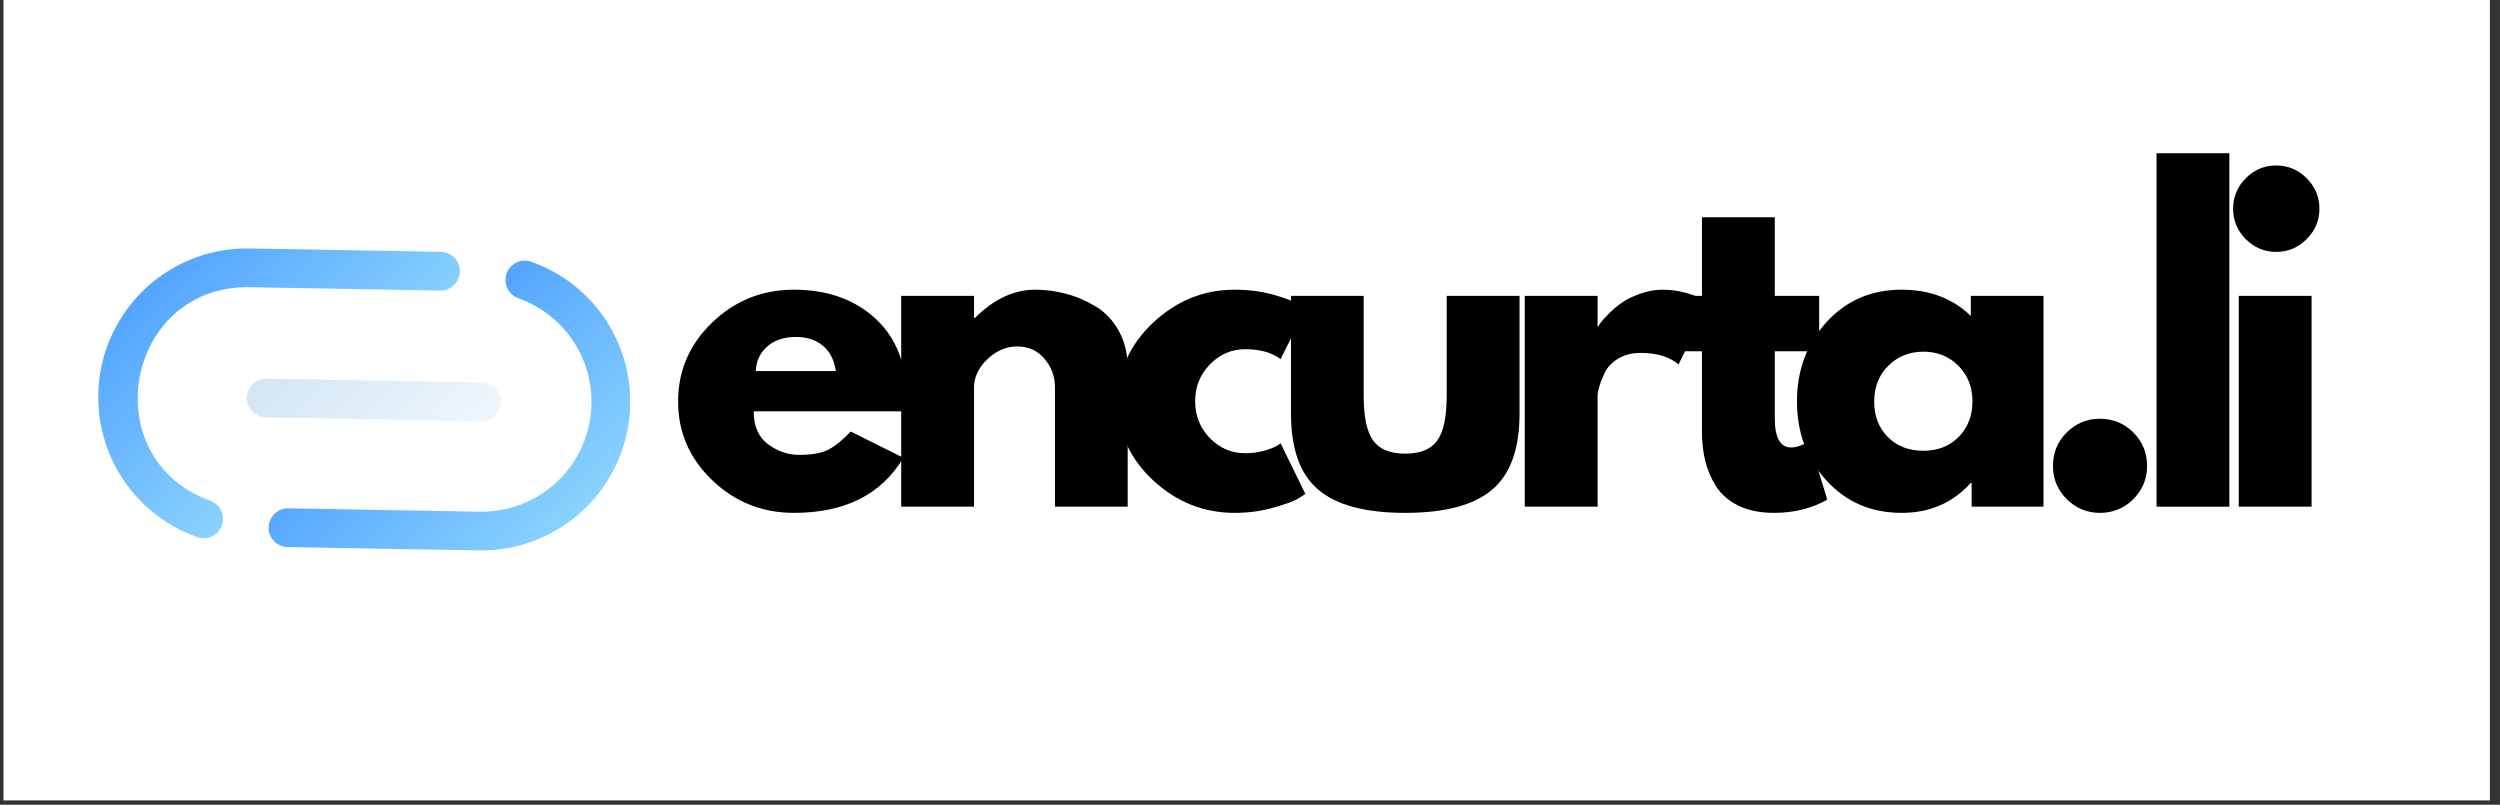 <svg xmlns="http://www.w3.org/2000/svg" xmlns:xlink="http://www.w3.org/1999/xlink" width="379" zoomAndPan="magnify" viewBox="0 0 284.25 91.5" height="122" preserveAspectRatio="xMidYMid meet" version="1.0"><rect x="0" y="0" width="284.25" height="91.5" fill="#333333" stroke="none"/><defs><g/><clipPath id="9c8fc17284"><path d="M 0.398 0 L 283.105 0 L 283.105 91.004 L 0.398 91.004 Z M 0.398 0 " clip-rule="nonzero"/></clipPath><clipPath id="2f9301524b"><path d="M 28 43 L 57 43 L 57 48 L 28 48 Z M 28 43 " clip-rule="nonzero"/></clipPath><clipPath id="7b9e135dc5"><path d="M 41.102 5.133 L 81.508 46.996 L 41.258 85.848 L 0.852 43.988 Z M 41.102 5.133 " clip-rule="nonzero"/></clipPath><clipPath id="0a7d8d8ef5"><path d="M 41.102 5.133 L 81.508 46.996 L 41.258 85.848 L 0.852 43.988 Z M 41.102 5.133 " clip-rule="nonzero"/></clipPath><clipPath id="59e80a8bdf"><path d="M 41.102 5.133 L 81.508 46.996 L 41.258 85.848 L 0.852 43.988 Z M 41.102 5.133 " clip-rule="nonzero"/></clipPath><clipPath id="f9cbd05a15"><path d="M 28.074 45.223 C 28.07 45.516 28.121 45.797 28.227 46.066 C 28.336 46.34 28.488 46.582 28.691 46.789 C 28.895 47 29.129 47.164 29.398 47.281 C 29.668 47.398 29.945 47.457 30.238 47.461 L 54.727 47.891 C 55.016 47.898 55.297 47.848 55.57 47.738 C 55.844 47.633 56.082 47.477 56.293 47.273 C 56.504 47.07 56.668 46.836 56.785 46.57 C 56.898 46.301 56.961 46.02 56.965 45.73 C 56.973 45.438 56.922 45.156 56.812 44.883 C 56.707 44.613 56.551 44.371 56.348 44.16 C 56.145 43.949 55.91 43.789 55.645 43.672 C 55.375 43.555 55.094 43.496 54.805 43.488 L 30.316 43.059 C 30.023 43.055 29.742 43.105 29.469 43.211 C 29.199 43.32 28.957 43.473 28.746 43.676 C 28.539 43.879 28.375 44.113 28.258 44.383 C 28.141 44.648 28.082 44.93 28.074 45.223 Z M 28.074 45.223 " clip-rule="nonzero"/></clipPath><linearGradient x1="11.019" gradientTransform="matrix(1.529, 1.584, -1.585, 1.53, 42.299, -4.408)" y1="15.657" x2="21.716" gradientUnits="userSpaceOnUse" y2="15.657" id="7d295997f4"><stop stop-opacity="1" stop-color="rgb(82.7%, 90.199%, 96.1%)" offset="0"/><stop stop-opacity="1" stop-color="rgb(82.845%, 90.285%, 96.133%)" offset="0.062"/><stop stop-opacity="1" stop-color="rgb(83.183%, 90.483%, 96.214%)" offset="0.094"/><stop stop-opacity="1" stop-color="rgb(83.569%, 90.71%, 96.306%)" offset="0.125"/><stop stop-opacity="1" stop-color="rgb(83.955%, 90.938%, 96.397%)" offset="0.156"/><stop stop-opacity="1" stop-color="rgb(84.341%, 91.164%, 96.489%)" offset="0.188"/><stop stop-opacity="1" stop-color="rgb(84.727%, 91.391%, 96.581%)" offset="0.219"/><stop stop-opacity="1" stop-color="rgb(85.115%, 91.618%, 96.672%)" offset="0.25"/><stop stop-opacity="1" stop-color="rgb(85.501%, 91.846%, 96.764%)" offset="0.281"/><stop stop-opacity="1" stop-color="rgb(85.887%, 92.073%, 96.855%)" offset="0.312"/><stop stop-opacity="1" stop-color="rgb(86.273%, 92.3%, 96.945%)" offset="0.344"/><stop stop-opacity="1" stop-color="rgb(86.661%, 92.526%, 97.037%)" offset="0.375"/><stop stop-opacity="1" stop-color="rgb(87.047%, 92.754%, 97.128%)" offset="0.406"/><stop stop-opacity="1" stop-color="rgb(87.433%, 92.981%, 97.22%)" offset="0.438"/><stop stop-opacity="1" stop-color="rgb(87.819%, 93.208%, 97.311%)" offset="0.469"/><stop stop-opacity="1" stop-color="rgb(88.205%, 93.436%, 97.403%)" offset="0.5"/><stop stop-opacity="1" stop-color="rgb(88.593%, 93.661%, 97.495%)" offset="0.531"/><stop stop-opacity="1" stop-color="rgb(88.979%, 93.889%, 97.586%)" offset="0.562"/><stop stop-opacity="1" stop-color="rgb(89.365%, 94.116%, 97.678%)" offset="0.594"/><stop stop-opacity="1" stop-color="rgb(89.751%, 94.344%, 97.769%)" offset="0.625"/><stop stop-opacity="1" stop-color="rgb(90.138%, 94.571%, 97.861%)" offset="0.656"/><stop stop-opacity="1" stop-color="rgb(90.524%, 94.798%, 97.952%)" offset="0.688"/><stop stop-opacity="1" stop-color="rgb(90.91%, 95.024%, 98.044%)" offset="0.719"/><stop stop-opacity="1" stop-color="rgb(91.296%, 95.251%, 98.135%)" offset="0.75"/><stop stop-opacity="1" stop-color="rgb(91.682%, 95.479%, 98.227%)" offset="0.781"/><stop stop-opacity="1" stop-color="rgb(92.07%, 95.706%, 98.318%)" offset="0.812"/><stop stop-opacity="1" stop-color="rgb(92.456%, 95.934%, 98.41%)" offset="0.844"/><stop stop-opacity="1" stop-color="rgb(92.842%, 96.161%, 98.502%)" offset="0.875"/><stop stop-opacity="1" stop-color="rgb(93.228%, 96.387%, 98.593%)" offset="0.906"/><stop stop-opacity="1" stop-color="rgb(93.616%, 96.614%, 98.685%)" offset="0.938"/><stop stop-opacity="1" stop-color="rgb(93.954%, 96.814%, 98.764%)" offset="1"/></linearGradient><clipPath id="c7b1d9aac8"><path d="M 30 29 L 72 29 L 72 63 L 30 63 Z M 30 29 " clip-rule="nonzero"/></clipPath><clipPath id="f673f307cd"><path d="M 41.102 5.133 L 81.508 46.996 L 41.258 85.848 L 0.852 43.988 Z M 41.102 5.133 " clip-rule="nonzero"/></clipPath><clipPath id="c503255b5a"><path d="M 41.102 5.133 L 81.508 46.996 L 41.258 85.848 L 0.852 43.988 Z M 41.102 5.133 " clip-rule="nonzero"/></clipPath><clipPath id="d9e5e9312a"><path d="M 41.102 5.133 L 81.508 46.996 L 41.258 85.848 L 0.852 43.988 Z M 41.102 5.133 " clip-rule="nonzero"/></clipPath><clipPath id="b80e72d3c9"><path d="M 71.656 45.988 C 71.672 45.105 71.621 44.23 71.5 43.359 C 71.379 42.488 71.191 41.629 70.938 40.789 C 70.684 39.945 70.363 39.129 69.98 38.336 C 69.598 37.543 69.156 36.785 68.656 36.059 C 68.156 35.336 67.602 34.656 66.992 34.02 C 66.387 33.383 65.73 32.797 65.031 32.262 C 64.332 31.727 63.598 31.25 62.82 30.832 C 62.047 30.414 61.246 30.055 60.418 29.762 C 60.141 29.664 59.855 29.621 59.566 29.637 C 59.273 29.648 58.992 29.719 58.73 29.844 C 58.465 29.969 58.234 30.141 58.039 30.359 C 57.84 30.574 57.695 30.824 57.598 31.098 C 57.5 31.375 57.457 31.66 57.473 31.949 C 57.488 32.242 57.559 32.523 57.684 32.785 C 57.812 33.051 57.984 33.281 58.203 33.477 C 58.422 33.672 58.668 33.816 58.945 33.914 C 59.637 34.16 60.301 34.465 60.941 34.828 C 61.582 35.191 62.184 35.609 62.75 36.078 C 63.312 36.547 63.836 37.062 64.309 37.625 C 64.781 38.188 65.203 38.785 65.574 39.422 C 65.941 40.059 66.25 40.723 66.504 41.414 C 66.754 42.105 66.945 42.812 67.07 43.539 C 67.195 44.262 67.258 44.992 67.254 45.727 C 67.254 46.461 67.188 47.191 67.055 47.914 C 66.926 48.641 66.73 49.348 66.473 50.035 C 66.219 50.727 65.902 51.387 65.531 52.02 C 65.16 52.656 64.734 53.25 64.254 53.809 C 63.777 54.367 63.254 54.883 62.684 55.348 C 62.117 55.812 61.512 56.227 60.871 56.586 C 60.227 56.945 59.559 57.246 58.863 57.488 C 58.172 57.73 57.461 57.91 56.734 58.027 C 56.008 58.141 55.277 58.195 54.543 58.18 L 32.742 57.797 C 32.453 57.797 32.176 57.855 31.91 57.965 C 31.641 58.074 31.406 58.23 31.199 58.43 C 30.996 58.633 30.836 58.867 30.723 59.133 C 30.609 59.398 30.551 59.672 30.543 59.961 C 30.539 60.25 30.59 60.527 30.691 60.797 C 30.797 61.066 30.949 61.305 31.145 61.516 C 31.344 61.723 31.574 61.887 31.836 62.008 C 32.098 62.125 32.375 62.191 32.664 62.199 L 54.465 62.586 C 55.016 62.594 55.57 62.574 56.121 62.531 C 56.672 62.484 57.219 62.414 57.766 62.316 C 58.309 62.215 58.848 62.09 59.379 61.938 C 59.91 61.789 60.434 61.609 60.949 61.406 C 61.465 61.203 61.965 60.977 62.457 60.723 C 62.949 60.473 63.43 60.195 63.895 59.895 C 64.359 59.598 64.809 59.273 65.242 58.934 C 65.676 58.59 66.094 58.227 66.492 57.84 C 66.891 57.457 67.27 57.055 67.625 56.633 C 67.984 56.211 68.32 55.773 68.637 55.316 C 68.953 54.863 69.246 54.395 69.516 53.91 C 69.785 53.43 70.031 52.934 70.25 52.426 C 70.473 51.918 70.668 51.402 70.84 50.875 C 71.008 50.352 71.152 49.816 71.27 49.277 C 71.391 48.734 71.48 48.191 71.543 47.641 C 71.609 47.09 71.648 46.539 71.656 45.988 Z M 71.656 45.988 " clip-rule="nonzero"/></clipPath><linearGradient x1="7.409" gradientTransform="matrix(1.529, 1.584, -1.585, 1.53, 42.299, -4.408)" y1="14.251" x2="31.155" gradientUnits="userSpaceOnUse" y2="14.251" id="3366b28fb7"><stop stop-opacity="1" stop-color="rgb(32.899%, 64.699%, 100%)" offset="0"/><stop stop-opacity="1" stop-color="rgb(32.899%, 64.699%, 100%)" offset="0.25"/><stop stop-opacity="1" stop-color="rgb(32.899%, 64.699%, 100%)" offset="0.375"/><stop stop-opacity="1" stop-color="rgb(33.058%, 64.835%, 99.997%)" offset="0.383"/><stop stop-opacity="1" stop-color="rgb(33.386%, 65.114%, 99.989%)" offset="0.391"/><stop stop-opacity="1" stop-color="rgb(33.723%, 65.401%, 99.983%)" offset="0.398"/><stop stop-opacity="1" stop-color="rgb(34.062%, 65.686%, 99.977%)" offset="0.406"/><stop stop-opacity="1" stop-color="rgb(34.399%, 65.973%, 99.971%)" offset="0.414"/><stop stop-opacity="1" stop-color="rgb(34.737%, 66.26%, 99.965%)" offset="0.422"/><stop stop-opacity="1" stop-color="rgb(35.075%, 66.547%, 99.957%)" offset="0.43"/><stop stop-opacity="1" stop-color="rgb(35.413%, 66.833%, 99.951%)" offset="0.438"/><stop stop-opacity="1" stop-color="rgb(35.751%, 67.12%, 99.945%)" offset="0.445"/><stop stop-opacity="1" stop-color="rgb(36.089%, 67.407%, 99.939%)" offset="0.453"/><stop stop-opacity="1" stop-color="rgb(36.426%, 67.694%, 99.933%)" offset="0.461"/><stop stop-opacity="1" stop-color="rgb(36.765%, 67.981%, 99.927%)" offset="0.469"/><stop stop-opacity="1" stop-color="rgb(37.102%, 68.268%, 99.919%)" offset="0.477"/><stop stop-opacity="1" stop-color="rgb(37.439%, 68.555%, 99.913%)" offset="0.484"/><stop stop-opacity="1" stop-color="rgb(37.778%, 68.842%, 99.907%)" offset="0.492"/><stop stop-opacity="1" stop-color="rgb(38.115%, 69.128%, 99.901%)" offset="0.5"/><stop stop-opacity="1" stop-color="rgb(38.452%, 69.415%, 99.895%)" offset="0.508"/><stop stop-opacity="1" stop-color="rgb(38.791%, 69.702%, 99.889%)" offset="0.516"/><stop stop-opacity="1" stop-color="rgb(39.128%, 69.989%, 99.881%)" offset="0.523"/><stop stop-opacity="1" stop-color="rgb(39.467%, 70.276%, 99.875%)" offset="0.531"/><stop stop-opacity="1" stop-color="rgb(39.804%, 70.563%, 99.869%)" offset="0.539"/><stop stop-opacity="1" stop-color="rgb(40.141%, 70.848%, 99.863%)" offset="0.547"/><stop stop-opacity="1" stop-color="rgb(40.48%, 71.135%, 99.857%)" offset="0.555"/><stop stop-opacity="1" stop-color="rgb(40.817%, 71.422%, 99.849%)" offset="0.562"/><stop stop-opacity="1" stop-color="rgb(41.154%, 71.709%, 99.843%)" offset="0.57"/><stop stop-opacity="1" stop-color="rgb(41.493%, 71.996%, 99.837%)" offset="0.578"/><stop stop-opacity="1" stop-color="rgb(41.83%, 72.282%, 99.831%)" offset="0.586"/><stop stop-opacity="1" stop-color="rgb(42.168%, 72.569%, 99.825%)" offset="0.594"/><stop stop-opacity="1" stop-color="rgb(42.506%, 72.856%, 99.818%)" offset="0.602"/><stop stop-opacity="1" stop-color="rgb(42.844%, 73.143%, 99.811%)" offset="0.609"/><stop stop-opacity="1" stop-color="rgb(43.181%, 73.43%, 99.805%)" offset="0.617"/><stop stop-opacity="1" stop-color="rgb(43.52%, 73.717%, 99.799%)" offset="0.625"/><stop stop-opacity="1" stop-color="rgb(43.857%, 74.004%, 99.792%)" offset="0.633"/><stop stop-opacity="1" stop-color="rgb(44.196%, 74.29%, 99.786%)" offset="0.641"/><stop stop-opacity="1" stop-color="rgb(44.533%, 74.577%, 99.78%)" offset="0.648"/><stop stop-opacity="1" stop-color="rgb(44.87%, 74.864%, 99.773%)" offset="0.656"/><stop stop-opacity="1" stop-color="rgb(45.209%, 75.151%, 99.767%)" offset="0.664"/><stop stop-opacity="1" stop-color="rgb(45.546%, 75.438%, 99.76%)" offset="0.672"/><stop stop-opacity="1" stop-color="rgb(45.883%, 75.725%, 99.754%)" offset="0.68"/><stop stop-opacity="1" stop-color="rgb(46.222%, 76.012%, 99.748%)" offset="0.688"/><stop stop-opacity="1" stop-color="rgb(46.559%, 76.297%, 99.741%)" offset="0.695"/><stop stop-opacity="1" stop-color="rgb(46.896%, 76.584%, 99.734%)" offset="0.703"/><stop stop-opacity="1" stop-color="rgb(47.235%, 76.871%, 99.728%)" offset="0.711"/><stop stop-opacity="1" stop-color="rgb(47.572%, 77.158%, 99.722%)" offset="0.719"/><stop stop-opacity="1" stop-color="rgb(47.911%, 77.444%, 99.716%)" offset="0.727"/><stop stop-opacity="1" stop-color="rgb(48.248%, 77.731%, 99.71%)" offset="0.734"/><stop stop-opacity="1" stop-color="rgb(48.586%, 78.018%, 99.702%)" offset="0.742"/><stop stop-opacity="1" stop-color="rgb(48.924%, 78.305%, 99.696%)" offset="0.75"/><stop stop-opacity="1" stop-color="rgb(49.261%, 78.592%, 99.69%)" offset="0.758"/><stop stop-opacity="1" stop-color="rgb(49.599%, 78.879%, 99.684%)" offset="0.766"/><stop stop-opacity="1" stop-color="rgb(49.937%, 79.166%, 99.678%)" offset="0.773"/><stop stop-opacity="1" stop-color="rgb(50.275%, 79.453%, 99.672%)" offset="0.781"/><stop stop-opacity="1" stop-color="rgb(50.612%, 79.739%, 99.664%)" offset="0.789"/><stop stop-opacity="1" stop-color="rgb(50.951%, 80.026%, 99.658%)" offset="0.797"/><stop stop-opacity="1" stop-color="rgb(51.288%, 80.313%, 99.652%)" offset="0.805"/><stop stop-opacity="1" stop-color="rgb(51.625%, 80.6%, 99.646%)" offset="0.812"/><stop stop-opacity="1" stop-color="rgb(51.964%, 80.887%, 99.64%)" offset="0.82"/><stop stop-opacity="1" stop-color="rgb(52.301%, 81.174%, 99.632%)" offset="0.828"/><stop stop-opacity="1" stop-color="rgb(52.64%, 81.461%, 99.626%)" offset="0.836"/><stop stop-opacity="1" stop-color="rgb(52.977%, 81.746%, 99.62%)" offset="0.844"/><stop stop-opacity="1" stop-color="rgb(53.314%, 82.033%, 99.614%)" offset="0.852"/><stop stop-opacity="1" stop-color="rgb(53.653%, 82.32%, 99.608%)" offset="0.859"/><stop stop-opacity="1" stop-color="rgb(53.96%, 82.581%, 99.602%)" offset="0.875"/><stop stop-opacity="1" stop-color="rgb(54.099%, 82.7%, 99.599%)" offset="1"/></linearGradient><clipPath id="bab112bb76"><path d="M 11 28 L 53 28 L 53 62 L 11 62 Z M 11 28 " clip-rule="nonzero"/></clipPath><clipPath id="379ad08deb"><path d="M 41.102 5.133 L 81.508 46.996 L 41.258 85.848 L 0.852 43.988 Z M 41.102 5.133 " clip-rule="nonzero"/></clipPath><clipPath id="d5ee670d0e"><path d="M 41.102 5.133 L 81.508 46.996 L 41.258 85.848 L 0.852 43.988 Z M 41.102 5.133 " clip-rule="nonzero"/></clipPath><clipPath id="e58507fbc9"><path d="M 41.102 5.133 L 81.508 46.996 L 41.258 85.848 L 0.852 43.988 Z M 41.102 5.133 " clip-rule="nonzero"/></clipPath><clipPath id="7a20bcdaca"><path d="M 23.887 56.922 C 10.691 52.129 14.242 32.527 28.289 32.652 L 50.09 33.039 C 50.379 33.035 50.656 32.98 50.922 32.871 C 51.188 32.762 51.426 32.605 51.629 32.402 C 51.836 32.203 51.996 31.969 52.109 31.703 C 52.223 31.438 52.281 31.16 52.285 30.875 C 52.293 30.586 52.242 30.309 52.137 30.039 C 52.035 29.77 51.883 29.531 51.684 29.32 C 51.484 29.113 51.254 28.949 50.992 28.828 C 50.73 28.711 50.457 28.645 50.168 28.633 L 28.367 28.25 C 27.371 28.234 26.383 28.305 25.402 28.461 C 24.418 28.617 23.457 28.859 22.52 29.188 C 21.578 29.512 20.676 29.918 19.809 30.406 C 18.941 30.895 18.121 31.453 17.352 32.082 C 16.582 32.715 15.875 33.406 15.23 34.164 C 14.582 34.918 14.008 35.727 13.504 36.582 C 13 37.441 12.574 38.336 12.227 39.266 C 11.879 40.199 11.617 41.156 11.441 42.133 C 11.266 43.113 11.172 44.102 11.172 45.094 C 11.168 46.09 11.25 47.078 11.422 48.055 C 11.594 49.035 11.848 49.992 12.188 50.93 C 12.527 51.863 12.949 52.762 13.445 53.621 C 13.945 54.48 14.516 55.293 15.156 56.051 C 15.797 56.812 16.5 57.508 17.266 58.145 C 18.031 58.781 18.848 59.344 19.711 59.836 C 20.574 60.328 21.477 60.738 22.414 61.074 C 22.688 61.172 22.973 61.215 23.266 61.199 C 23.559 61.188 23.836 61.117 24.102 60.992 C 24.367 60.863 24.598 60.695 24.793 60.477 C 24.988 60.258 25.137 60.012 25.234 59.738 C 25.332 59.461 25.371 59.176 25.359 58.883 C 25.344 58.59 25.27 58.312 25.145 58.051 C 25.02 57.785 24.848 57.555 24.629 57.359 C 24.41 57.164 24.164 57.02 23.887 56.922 Z M 23.887 56.922 " clip-rule="nonzero"/></clipPath><linearGradient x1="0.696" gradientTransform="matrix(1.529, 1.584, -1.585, 1.53, 42.299, -4.408)" y1="17.748" x2="24.591" gradientUnits="userSpaceOnUse" y2="17.748" id="27f4c23e04"><stop stop-opacity="1" stop-color="rgb(32.899%, 64.699%, 100%)" offset="0"/><stop stop-opacity="1" stop-color="rgb(32.899%, 64.699%, 100%)" offset="0.125"/><stop stop-opacity="1" stop-color="rgb(32.921%, 64.717%, 99.998%)" offset="0.141"/><stop stop-opacity="1" stop-color="rgb(33.113%, 64.88%, 99.995%)" offset="0.148"/><stop stop-opacity="1" stop-color="rgb(33.453%, 65.169%, 99.989%)" offset="0.156"/><stop stop-opacity="1" stop-color="rgb(33.794%, 65.459%, 99.982%)" offset="0.164"/><stop stop-opacity="1" stop-color="rgb(34.132%, 65.747%, 99.976%)" offset="0.172"/><stop stop-opacity="1" stop-color="rgb(34.473%, 66.035%, 99.969%)" offset="0.18"/><stop stop-opacity="1" stop-color="rgb(34.813%, 66.324%, 99.963%)" offset="0.188"/><stop stop-opacity="1" stop-color="rgb(35.153%, 66.612%, 99.957%)" offset="0.195"/><stop stop-opacity="1" stop-color="rgb(35.492%, 66.901%, 99.95%)" offset="0.203"/><stop stop-opacity="1" stop-color="rgb(35.832%, 67.189%, 99.944%)" offset="0.211"/><stop stop-opacity="1" stop-color="rgb(36.172%, 67.477%, 99.937%)" offset="0.219"/><stop stop-opacity="1" stop-color="rgb(36.513%, 67.766%, 99.931%)" offset="0.227"/><stop stop-opacity="1" stop-color="rgb(36.852%, 68.056%, 99.925%)" offset="0.234"/><stop stop-opacity="1" stop-color="rgb(37.192%, 68.344%, 99.918%)" offset="0.242"/><stop stop-opacity="1" stop-color="rgb(37.532%, 68.633%, 99.911%)" offset="0.25"/><stop stop-opacity="1" stop-color="rgb(37.872%, 68.921%, 99.905%)" offset="0.258"/><stop stop-opacity="1" stop-color="rgb(38.211%, 69.209%, 99.899%)" offset="0.266"/><stop stop-opacity="1" stop-color="rgb(38.551%, 69.498%, 99.893%)" offset="0.273"/><stop stop-opacity="1" stop-color="rgb(38.892%, 69.786%, 99.886%)" offset="0.281"/><stop stop-opacity="1" stop-color="rgb(39.232%, 70.074%, 99.879%)" offset="0.289"/><stop stop-opacity="1" stop-color="rgb(39.571%, 70.364%, 99.873%)" offset="0.297"/><stop stop-opacity="1" stop-color="rgb(39.911%, 70.653%, 99.867%)" offset="0.305"/><stop stop-opacity="1" stop-color="rgb(40.251%, 70.941%, 99.86%)" offset="0.312"/><stop stop-opacity="1" stop-color="rgb(40.591%, 71.23%, 99.854%)" offset="0.32"/><stop stop-opacity="1" stop-color="rgb(40.93%, 71.518%, 99.847%)" offset="0.328"/><stop stop-opacity="1" stop-color="rgb(41.27%, 71.806%, 99.841%)" offset="0.336"/><stop stop-opacity="1" stop-color="rgb(41.611%, 72.095%, 99.835%)" offset="0.344"/><stop stop-opacity="1" stop-color="rgb(41.951%, 72.383%, 99.828%)" offset="0.352"/><stop stop-opacity="1" stop-color="rgb(42.29%, 72.673%, 99.821%)" offset="0.359"/><stop stop-opacity="1" stop-color="rgb(42.63%, 72.961%, 99.815%)" offset="0.367"/><stop stop-opacity="1" stop-color="rgb(42.97%, 73.25%, 99.809%)" offset="0.375"/><stop stop-opacity="1" stop-color="rgb(43.309%, 73.538%, 99.803%)" offset="0.383"/><stop stop-opacity="1" stop-color="rgb(43.649%, 73.827%, 99.796%)" offset="0.391"/><stop stop-opacity="1" stop-color="rgb(43.99%, 74.115%, 99.789%)" offset="0.398"/><stop stop-opacity="1" stop-color="rgb(44.33%, 74.403%, 99.783%)" offset="0.406"/><stop stop-opacity="1" stop-color="rgb(44.669%, 74.692%, 99.777%)" offset="0.414"/><stop stop-opacity="1" stop-color="rgb(45.009%, 74.982%, 99.771%)" offset="0.422"/><stop stop-opacity="1" stop-color="rgb(45.349%, 75.27%, 99.763%)" offset="0.43"/><stop stop-opacity="1" stop-color="rgb(45.689%, 75.558%, 99.757%)" offset="0.438"/><stop stop-opacity="1" stop-color="rgb(46.028%, 75.847%, 99.751%)" offset="0.445"/><stop stop-opacity="1" stop-color="rgb(46.368%, 76.135%, 99.745%)" offset="0.453"/><stop stop-opacity="1" stop-color="rgb(46.709%, 76.424%, 99.739%)" offset="0.461"/><stop stop-opacity="1" stop-color="rgb(47.049%, 76.712%, 99.731%)" offset="0.469"/><stop stop-opacity="1" stop-color="rgb(47.388%, 77%, 99.725%)" offset="0.477"/><stop stop-opacity="1" stop-color="rgb(47.728%, 77.29%, 99.719%)" offset="0.484"/><stop stop-opacity="1" stop-color="rgb(48.068%, 77.579%, 99.713%)" offset="0.492"/><stop stop-opacity="1" stop-color="rgb(48.409%, 77.867%, 99.707%)" offset="0.5"/><stop stop-opacity="1" stop-color="rgb(48.747%, 78.156%, 99.699%)" offset="0.508"/><stop stop-opacity="1" stop-color="rgb(49.088%, 78.444%, 99.693%)" offset="0.516"/><stop stop-opacity="1" stop-color="rgb(49.428%, 78.732%, 99.687%)" offset="0.523"/><stop stop-opacity="1" stop-color="rgb(49.768%, 79.021%, 99.681%)" offset="0.531"/><stop stop-opacity="1" stop-color="rgb(50.107%, 79.309%, 99.675%)" offset="0.539"/><stop stop-opacity="1" stop-color="rgb(50.447%, 79.599%, 99.667%)" offset="0.547"/><stop stop-opacity="1" stop-color="rgb(50.787%, 79.887%, 99.661%)" offset="0.555"/><stop stop-opacity="1" stop-color="rgb(51.128%, 80.176%, 99.655%)" offset="0.562"/><stop stop-opacity="1" stop-color="rgb(51.466%, 80.464%, 99.649%)" offset="0.57"/><stop stop-opacity="1" stop-color="rgb(51.807%, 80.753%, 99.643%)" offset="0.578"/><stop stop-opacity="1" stop-color="rgb(52.147%, 81.041%, 99.635%)" offset="0.586"/><stop stop-opacity="1" stop-color="rgb(52.487%, 81.329%, 99.629%)" offset="0.594"/><stop stop-opacity="1" stop-color="rgb(52.826%, 81.618%, 99.623%)" offset="0.602"/><stop stop-opacity="1" stop-color="rgb(53.166%, 81.908%, 99.617%)" offset="0.609"/><stop stop-opacity="1" stop-color="rgb(53.506%, 82.196%, 99.611%)" offset="0.617"/><stop stop-opacity="1" stop-color="rgb(53.847%, 82.484%, 99.603%)" offset="0.625"/><stop stop-opacity="1" stop-color="rgb(54.057%, 82.664%, 99.599%)" offset="0.75"/><stop stop-opacity="1" stop-color="rgb(54.099%, 82.7%, 99.599%)" offset="1"/></linearGradient></defs><g clip-path="url(#9c8fc17284)"><path fill="#ffffff" d="M 0.398 0 L 283.105 0 L 283.105 91.004 L 0.398 91.004 Z M 0.398 0 " fill-opacity="1" fill-rule="nonzero"/></g><g clip-path="url(#2f9301524b)"><g clip-path="url(#7b9e135dc5)"><g clip-path="url(#0a7d8d8ef5)"><g clip-path="url(#59e80a8bdf)"><g clip-path="url(#f9cbd05a15)"><path fill="url(#7d295997f4)" d="M 43.031 28.613 L 25.648 45.391 L 42.012 62.34 L 59.391 45.562 Z M 43.031 28.613 " fill-rule="nonzero"/></g></g></g></g></g><g clip-path="url(#c7b1d9aac8)"><g clip-path="url(#f673f307cd)"><g clip-path="url(#c503255b5a)"><g clip-path="url(#d9e5e9312a)"><g clip-path="url(#b80e72d3c9)"><path fill="url(#3366b28fb7)" d="M 51.832 9.066 L 14.062 45.527 L 50.379 83.148 L 88.148 46.688 Z M 51.832 9.066 " fill-rule="nonzero"/></g></g></g></g></g><g clip-path="url(#bab112bb76)"><g clip-path="url(#379ad08deb)"><g clip-path="url(#d5ee670d0e)"><g clip-path="url(#e58507fbc9)"><g clip-path="url(#7a20bcdaca)"><path fill="url(#27f4c23e04)" d="M 32.227 7.445 L -5.789 44.141 L 30.758 82 L 68.773 45.305 Z M 32.227 7.445 " fill-rule="nonzero"/></g></g></g></g></g><g fill="#000000" fill-opacity="1"><g transform="translate(76.022, 57.61)"><g><path d="M 27.062 -10.844 L 9.672 -10.844 C 9.672 -9.156 10.219 -7.906 11.312 -7.094 C 12.406 -6.289 13.586 -5.891 14.859 -5.891 C 16.203 -5.891 17.258 -6.066 18.031 -6.422 C 18.812 -6.785 19.703 -7.492 20.703 -8.547 L 26.688 -5.562 C 24.195 -1.383 20.051 0.703 14.25 0.703 C 10.633 0.703 7.535 -0.535 4.953 -3.016 C 2.367 -5.492 1.078 -8.477 1.078 -11.969 C 1.078 -15.457 2.367 -18.445 4.953 -20.938 C 7.535 -23.426 10.633 -24.672 14.25 -24.672 C 18.051 -24.672 21.145 -23.57 23.531 -21.375 C 25.914 -19.188 27.109 -16.051 27.109 -11.969 C 27.109 -11.406 27.094 -11.031 27.062 -10.844 Z M 9.906 -15.422 L 19.016 -15.422 C 18.828 -16.672 18.336 -17.629 17.547 -18.297 C 16.754 -18.961 15.734 -19.297 14.484 -19.297 C 13.117 -19.297 12.031 -18.938 11.219 -18.219 C 10.406 -17.508 9.969 -16.578 9.906 -15.422 Z M 9.906 -15.422 "/></g></g></g><g fill="#000000" fill-opacity="1"><g transform="translate(99.67, 57.61)"><g><path d="M 2.797 0 L 2.797 -23.969 L 11.078 -23.969 L 11.078 -21.453 L 11.172 -21.453 C 13.316 -23.598 15.609 -24.672 18.047 -24.672 C 19.223 -24.672 20.395 -24.516 21.562 -24.203 C 22.738 -23.891 23.863 -23.406 24.938 -22.75 C 26.008 -22.102 26.879 -21.176 27.547 -19.969 C 28.211 -18.77 28.547 -17.379 28.547 -15.797 L 28.547 0 L 20.281 0 L 20.281 -13.547 C 20.281 -14.797 19.883 -15.883 19.094 -16.812 C 18.301 -17.75 17.266 -18.219 15.984 -18.219 C 14.734 -18.219 13.602 -17.734 12.594 -16.766 C 11.582 -15.805 11.078 -14.734 11.078 -13.547 L 11.078 0 Z M 2.797 0 "/></g></g></g><g fill="#000000" fill-opacity="1"><g transform="translate(126.029, 57.61)"><g><path d="M 15.562 -17.906 C 14 -17.906 12.656 -17.328 11.531 -16.172 C 10.414 -15.016 9.859 -13.629 9.859 -12.016 C 9.859 -10.359 10.414 -8.953 11.531 -7.797 C 12.656 -6.648 14 -6.078 15.562 -6.078 C 16.312 -6.078 17.02 -6.172 17.688 -6.359 C 18.352 -6.547 18.844 -6.734 19.156 -6.922 L 19.578 -7.203 L 22.391 -1.453 C 22.172 -1.297 21.863 -1.098 21.469 -0.859 C 21.082 -0.629 20.195 -0.312 18.812 0.094 C 17.426 0.5 15.938 0.703 14.344 0.703 C 10.82 0.703 7.727 -0.535 5.062 -3.016 C 2.406 -5.492 1.078 -8.461 1.078 -11.922 C 1.078 -15.41 2.406 -18.406 5.062 -20.906 C 7.727 -23.414 10.82 -24.672 14.344 -24.672 C 15.938 -24.672 17.398 -24.484 18.734 -24.109 C 20.078 -23.734 21.031 -23.363 21.594 -23 L 22.391 -22.438 L 19.578 -16.781 C 18.555 -17.531 17.219 -17.906 15.562 -17.906 Z M 15.562 -17.906 "/></g></g></g><g fill="#000000" fill-opacity="1"><g transform="translate(144.443, 57.61)"><g><path d="M 10.609 -23.969 L 10.609 -12.578 C 10.609 -10.203 10.969 -8.516 11.688 -7.516 C 12.406 -6.523 13.617 -6.031 15.328 -6.031 C 17.047 -6.031 18.258 -6.523 18.969 -7.516 C 19.688 -8.516 20.047 -10.203 20.047 -12.578 L 20.047 -23.969 L 28.328 -23.969 L 28.328 -10.562 C 28.328 -6.57 27.289 -3.695 25.219 -1.938 C 23.145 -0.176 19.848 0.703 15.328 0.703 C 10.805 0.703 7.508 -0.176 5.438 -1.938 C 3.375 -3.695 2.344 -6.57 2.344 -10.562 L 2.344 -23.969 Z M 10.609 -23.969 "/></g></g></g><g fill="#000000" fill-opacity="1"><g transform="translate(170.569, 57.61)"><g><path d="M 2.797 0 L 2.797 -23.969 L 11.078 -23.969 L 11.078 -20.516 L 11.172 -20.516 C 11.234 -20.641 11.332 -20.797 11.469 -20.984 C 11.613 -21.172 11.914 -21.5 12.375 -21.969 C 12.844 -22.438 13.344 -22.852 13.875 -23.219 C 14.406 -23.594 15.094 -23.926 15.938 -24.219 C 16.781 -24.52 17.633 -24.672 18.5 -24.672 C 19.406 -24.672 20.297 -24.547 21.172 -24.297 C 22.047 -24.047 22.688 -23.797 23.094 -23.547 L 23.734 -23.188 L 20.281 -16.172 C 19.25 -17.047 17.816 -17.484 15.984 -17.484 C 14.984 -17.484 14.125 -17.266 13.406 -16.828 C 12.695 -16.391 12.191 -15.859 11.891 -15.234 C 11.598 -14.609 11.391 -14.078 11.266 -13.641 C 11.141 -13.203 11.078 -12.863 11.078 -12.625 L 11.078 0 Z M 2.797 0 "/></g></g></g><g fill="#000000" fill-opacity="1"><g transform="translate(189.31, 57.61)"><g><path d="M 4.203 -23.969 L 4.203 -32.906 L 12.484 -32.906 L 12.484 -23.969 L 17.531 -23.969 L 17.531 -17.672 L 12.484 -17.672 L 12.484 -10.047 C 12.484 -7.836 13.102 -6.734 14.344 -6.734 C 14.656 -6.734 14.984 -6.797 15.328 -6.922 C 15.672 -7.047 15.938 -7.172 16.125 -7.297 L 16.406 -7.484 L 18.453 -0.797 C 16.68 0.203 14.66 0.703 12.391 0.703 C 10.828 0.703 9.484 0.43 8.359 -0.109 C 7.242 -0.66 6.395 -1.395 5.812 -2.312 C 5.238 -3.227 4.828 -4.191 4.578 -5.203 C 4.328 -6.223 4.203 -7.305 4.203 -8.453 L 4.203 -17.672 L 0.75 -17.672 L 0.75 -23.969 Z M 4.203 -23.969 "/></g></g></g><g fill="#000000" fill-opacity="1"><g transform="translate(203.237, 57.61)"><g><path d="M 4.438 -2.969 C 2.195 -5.414 1.078 -8.414 1.078 -11.969 C 1.078 -15.52 2.195 -18.523 4.438 -20.984 C 6.676 -23.441 9.523 -24.672 12.984 -24.672 C 16.172 -24.672 18.789 -23.676 20.844 -21.688 L 20.844 -23.969 L 29.109 -23.969 L 29.109 0 L 20.938 0 L 20.938 -2.703 L 20.844 -2.703 C 18.789 -0.43 16.172 0.703 12.984 0.703 C 9.523 0.703 6.676 -0.52 4.438 -2.969 Z M 11.469 -16.031 C 10.395 -14.969 9.859 -13.609 9.859 -11.953 C 9.859 -10.305 10.375 -8.961 11.406 -7.922 C 12.438 -6.879 13.789 -6.359 15.469 -6.359 C 17.094 -6.359 18.426 -6.883 19.469 -7.938 C 20.508 -9 21.031 -10.344 21.031 -11.969 C 21.031 -13.613 20.492 -14.969 19.422 -16.031 C 18.348 -17.094 17.031 -17.625 15.469 -17.625 C 13.875 -17.625 12.539 -17.094 11.469 -16.031 Z M 11.469 -16.031 "/></g></g></g><g fill="#000000" fill-opacity="1"><g transform="translate(230.625, 57.61)"><g><path d="M 8.125 -10 C 9.625 -10 10.895 -9.477 11.938 -8.438 C 12.977 -7.395 13.5 -6.125 13.5 -4.625 C 13.5 -3.164 12.977 -1.91 11.938 -0.859 C 10.895 0.18 9.625 0.703 8.125 0.703 C 6.664 0.703 5.41 0.18 4.359 -0.859 C 3.316 -1.91 2.797 -3.164 2.797 -4.625 C 2.797 -6.125 3.316 -7.395 4.359 -8.438 C 5.41 -9.477 6.664 -10 8.125 -10 Z M 8.125 -10 "/></g></g></g><g fill="#000000" fill-opacity="1"><g transform="translate(242.402, 57.61)"><g><path d="M 2.797 0 L 2.797 -40.188 L 11.078 -40.188 L 11.078 0 Z M 2.797 0 "/></g></g></g><g fill="#000000" fill-opacity="1"><g transform="translate(251.749, 57.61)"><g><path d="M 3.594 -37.344 C 4.562 -38.312 5.711 -38.797 7.047 -38.797 C 8.391 -38.797 9.547 -38.312 10.516 -37.344 C 11.484 -36.375 11.969 -35.219 11.969 -33.875 C 11.969 -32.539 11.484 -31.391 10.516 -30.422 C 9.547 -29.453 8.391 -28.969 7.047 -28.969 C 5.711 -28.969 4.562 -29.453 3.594 -30.422 C 2.633 -31.391 2.156 -32.539 2.156 -33.875 C 2.156 -35.219 2.633 -36.375 3.594 -37.344 Z M 2.797 -23.969 L 2.797 0 L 11.078 0 L 11.078 -23.969 Z M 2.797 -23.969 "/></g></g></g></svg>